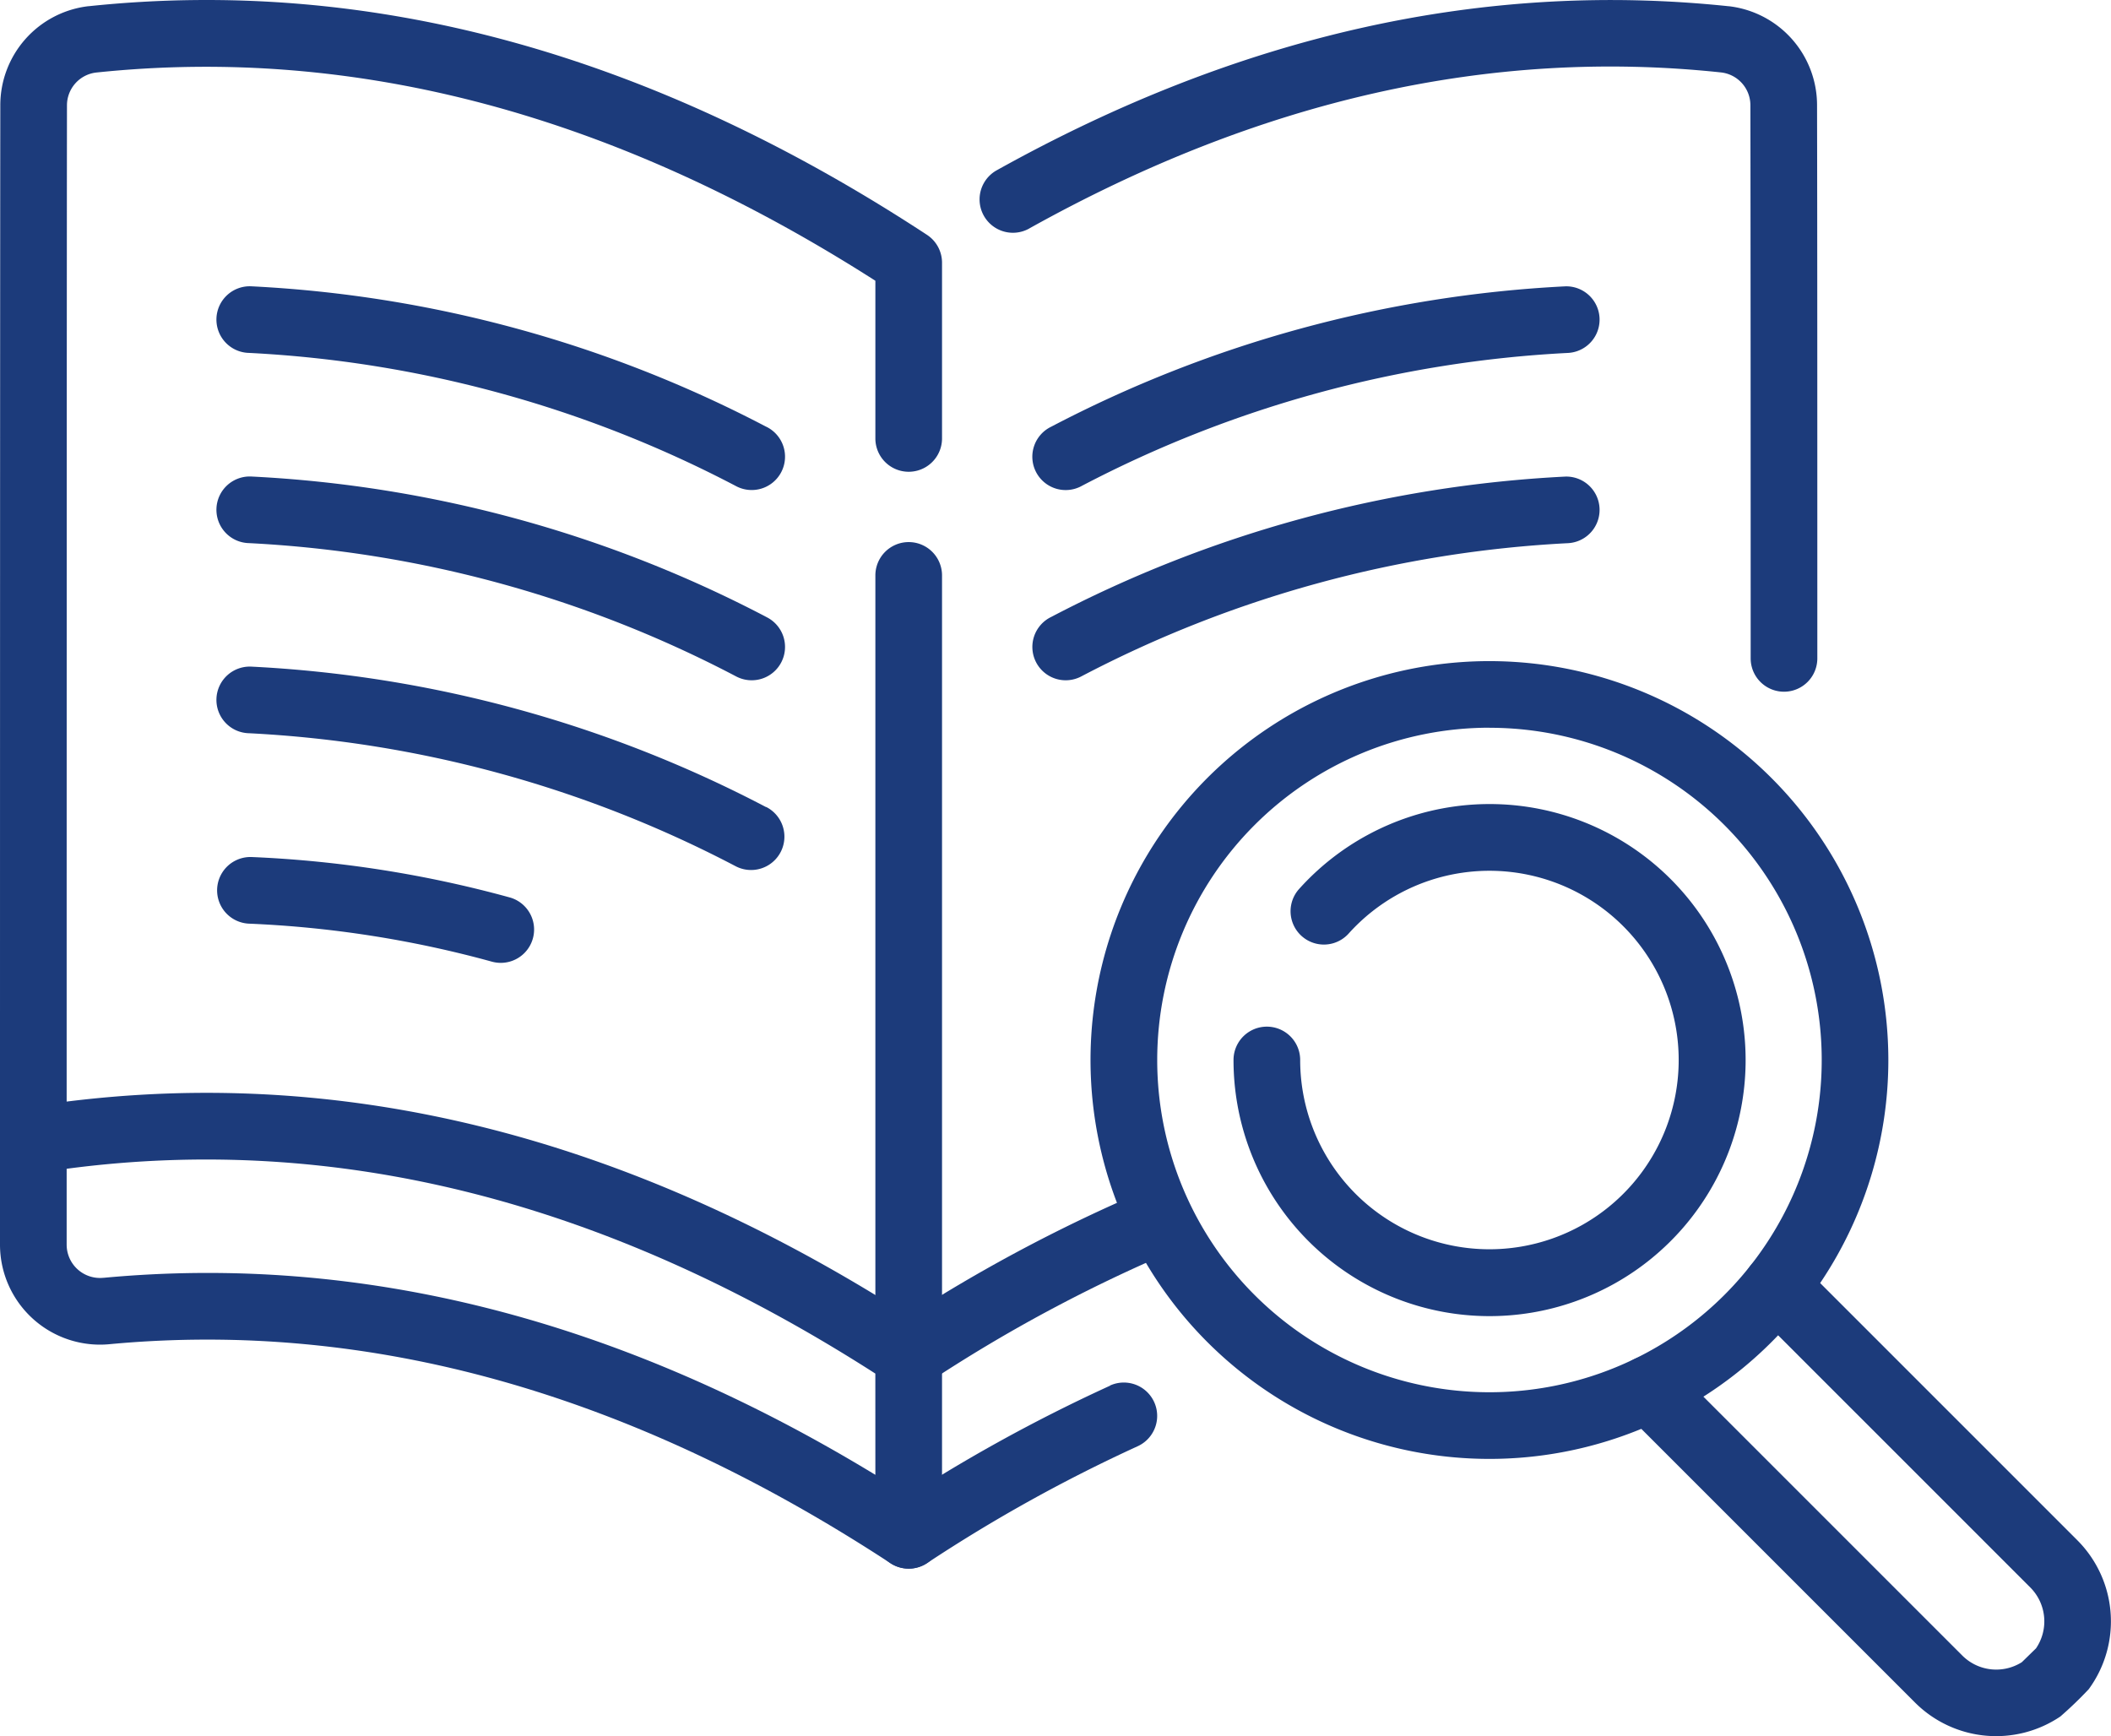 <?xml version="1.0" encoding="UTF-8"?>
<svg xmlns="http://www.w3.org/2000/svg" xmlns:xlink="http://www.w3.org/1999/xlink" id="ICON-studie" width="61.058" height="50.217" viewBox="0 0 61.058 50.217">
  <defs>
    <clipPath id="clip-path">
      <rect id="Rectangle_48" data-name="Rectangle 48" width="61.058" height="50.217" fill="#1c3b7b"></rect>
    </clipPath>
  </defs>
  <g id="Group_564" data-name="Group 564" clip-path="url(#clip-path)">
    <path id="Path_201" data-name="Path 201" d="M25.754,327.149a.964.964,0,0,0,1.493-.806v-5.2a.966.966,0,0,0-.435-.807c-8.665-5.684-17.335-7.758-26-6.38a.964.964,0,0,0-.812.952v3.028a2.893,2.893,0,0,0,3.187,2.877Q14.472,319.764,25.754,327.149Zm-.435-2.555c-7.437-4.523-14.878-6.392-22.313-5.7H2.993a.964.964,0,0,1-1.065-.958v-2.195c7.8-1.033,15.592.922,23.39,5.924Z" transform="translate(0 -281.934)" fill="#1c3b7b" fill-rule="evenodd"></path>
    <path id="Path_202" data-name="Path 202" d="M257.923,346.247a46.855,46.855,0,0,0-6.356,3.523.964.964,0,1,0,1.058,1.612A44.928,44.928,0,0,1,258.718,348a.964.964,0,0,0-.8-1.756Zm-5.3-.066a43.959,43.959,0,0,1,7.135-3.833.964.964,0,0,0-.744-1.778,45.971,45.971,0,0,0-7.449,4,.964.964,0,0,0,1.058,1.613" transform="translate(-225.813 -306.167)" fill="#1c3b7b" fill-rule="evenodd"></path>
    <path id="Path_203" data-name="Path 203" d="M27.247,39.21V16.645a.964.964,0,0,0-1.928,0V39.21a.964.964,0,1,0,1.928,0Zm0-26.526V7.6a.964.964,0,0,0-.435-.806C18.732,1.493,10.649-.668,2.57.18H2.559A2.883,2.883,0,0,0,.009,3.046C0,9.585,0,32.976,0,32.976a.964.964,0,0,0,1.928,0s0-23.388.009-29.929h0A.955.955,0,0,1,2.775,2.1Q14.051.916,25.319,8.122v4.561a.964.964,0,0,0,1.928,0" transform="translate(0 -0.001)" fill="#1c3b7b" fill-rule="evenodd"></path>
    <path id="Path_204" data-name="Path 204" d="M282.472,6.61q10.011-5.582,20.02-4.514a.955.955,0,0,1,.841.948v0c.006,3.316.008,10.828.008,16a.964.964,0,0,0,1.928,0c0-5.169,0-12.682-.008-16A2.883,2.883,0,0,0,302.711.18H302.7c-7.055-.741-14.112.814-21.167,4.746a.964.964,0,0,0,.939,1.685Z" transform="translate(-252.705 0)" fill="#1c3b7b" fill-rule="evenodd"></path>
    <path id="Path_205" data-name="Path 205" d="M78.162,86.2A35.9,35.9,0,0,0,63.286,82.14a.964.964,0,1,0-.078,1.926A34,34,0,0,1,77.29,87.918a.964.964,0,1,0,.872-1.719" transform="translate(-56.003 -73.858)" fill="#1c3b7b" fill-rule="evenodd"></path>
    <path id="Path_206" data-name="Path 206" d="M297.757,87.918a33.994,33.994,0,0,1,14.082-3.852.964.964,0,0,0-.078-1.926A35.9,35.9,0,0,0,296.884,86.2a.964.964,0,1,0,.872,1.719" transform="translate(-266.478 -73.858)" fill="#1c3b7b" fill-rule="evenodd"></path>
    <path id="Path_207" data-name="Path 207" d="M78.162,140.78a35.9,35.9,0,0,0-14.876-4.059.964.964,0,1,0-.078,1.926A34.006,34.006,0,0,1,77.29,142.5a.964.964,0,1,0,.872-1.719" transform="translate(-56.003 -122.937)" fill="#1c3b7b" fill-rule="evenodd"></path>
    <path id="Path_208" data-name="Path 208" d="M297.757,142.5a34,34,0,0,1,14.082-3.852.964.964,0,0,0-.078-1.926,35.9,35.9,0,0,0-14.876,4.059.964.964,0,1,0,.872,1.719" transform="translate(-266.478 -122.937)" fill="#1c3b7b" fill-rule="evenodd"></path>
    <path id="Path_209" data-name="Path 209" d="M78.162,195.363A35.9,35.9,0,0,0,63.286,191.3a.964.964,0,1,0-.078,1.926,34,34,0,0,1,14.083,3.852.964.964,0,0,0,.872-1.72" transform="translate(-56.003 -172.017)" fill="#1c3b7b" fill-rule="evenodd"></path>
    <path id="Path_210" data-name="Path 210" d="M70.74,247.053a33.377,33.377,0,0,0-7.454-1.167.964.964,0,1,0-.078,1.927,31.424,31.424,0,0,1,7.025,1.1.964.964,0,1,0,.508-1.86Z" transform="translate(-56.003 -221.096)" fill="#1c3b7b" fill-rule="evenodd"></path>
    <path id="Path_211" data-name="Path 211" d="M475.624,370.947l-.41.4a1.388,1.388,0,0,1-1.723-.193l-8.386-8.386a.964.964,0,0,0-1.363,1.364l8.386,8.386a3.319,3.319,0,0,0,4.2.4,11.239,11.239,0,0,0,.821-.79,3.319,3.319,0,0,0-.33-4.308L468.8,359.8a.964.964,0,0,0-1.364,1.363l8.025,8.025A1.388,1.388,0,0,1,475.624,370.947Z" transform="translate(-416.735 -323.268)" fill="#1c3b7b" fill-rule="evenodd"></path>
    <path id="Path_212" data-name="Path 212" d="M324.41,189.674a11.538,11.538,0,1,0,11.537,11.537A11.543,11.543,0,0,0,324.41,189.674Zm0,1.928a9.61,9.61,0,1,1-9.61,9.609A9.614,9.614,0,0,1,324.41,191.6Z" transform="translate(-281.329 -170.551)" fill="#1c3b7b" fill-rule="evenodd"></path>
    <path id="Path_213" data-name="Path 213" d="M357.205,234.439a5.474,5.474,0,1,1-1.394,3.648.964.964,0,0,0-1.928,0,7.406,7.406,0,1,0,1.885-4.933.964.964,0,0,0,1.437,1.285" transform="translate(-318.205 -207.427)" fill="#1c3b7b" fill-rule="evenodd"></path>
  </g>
</svg>
